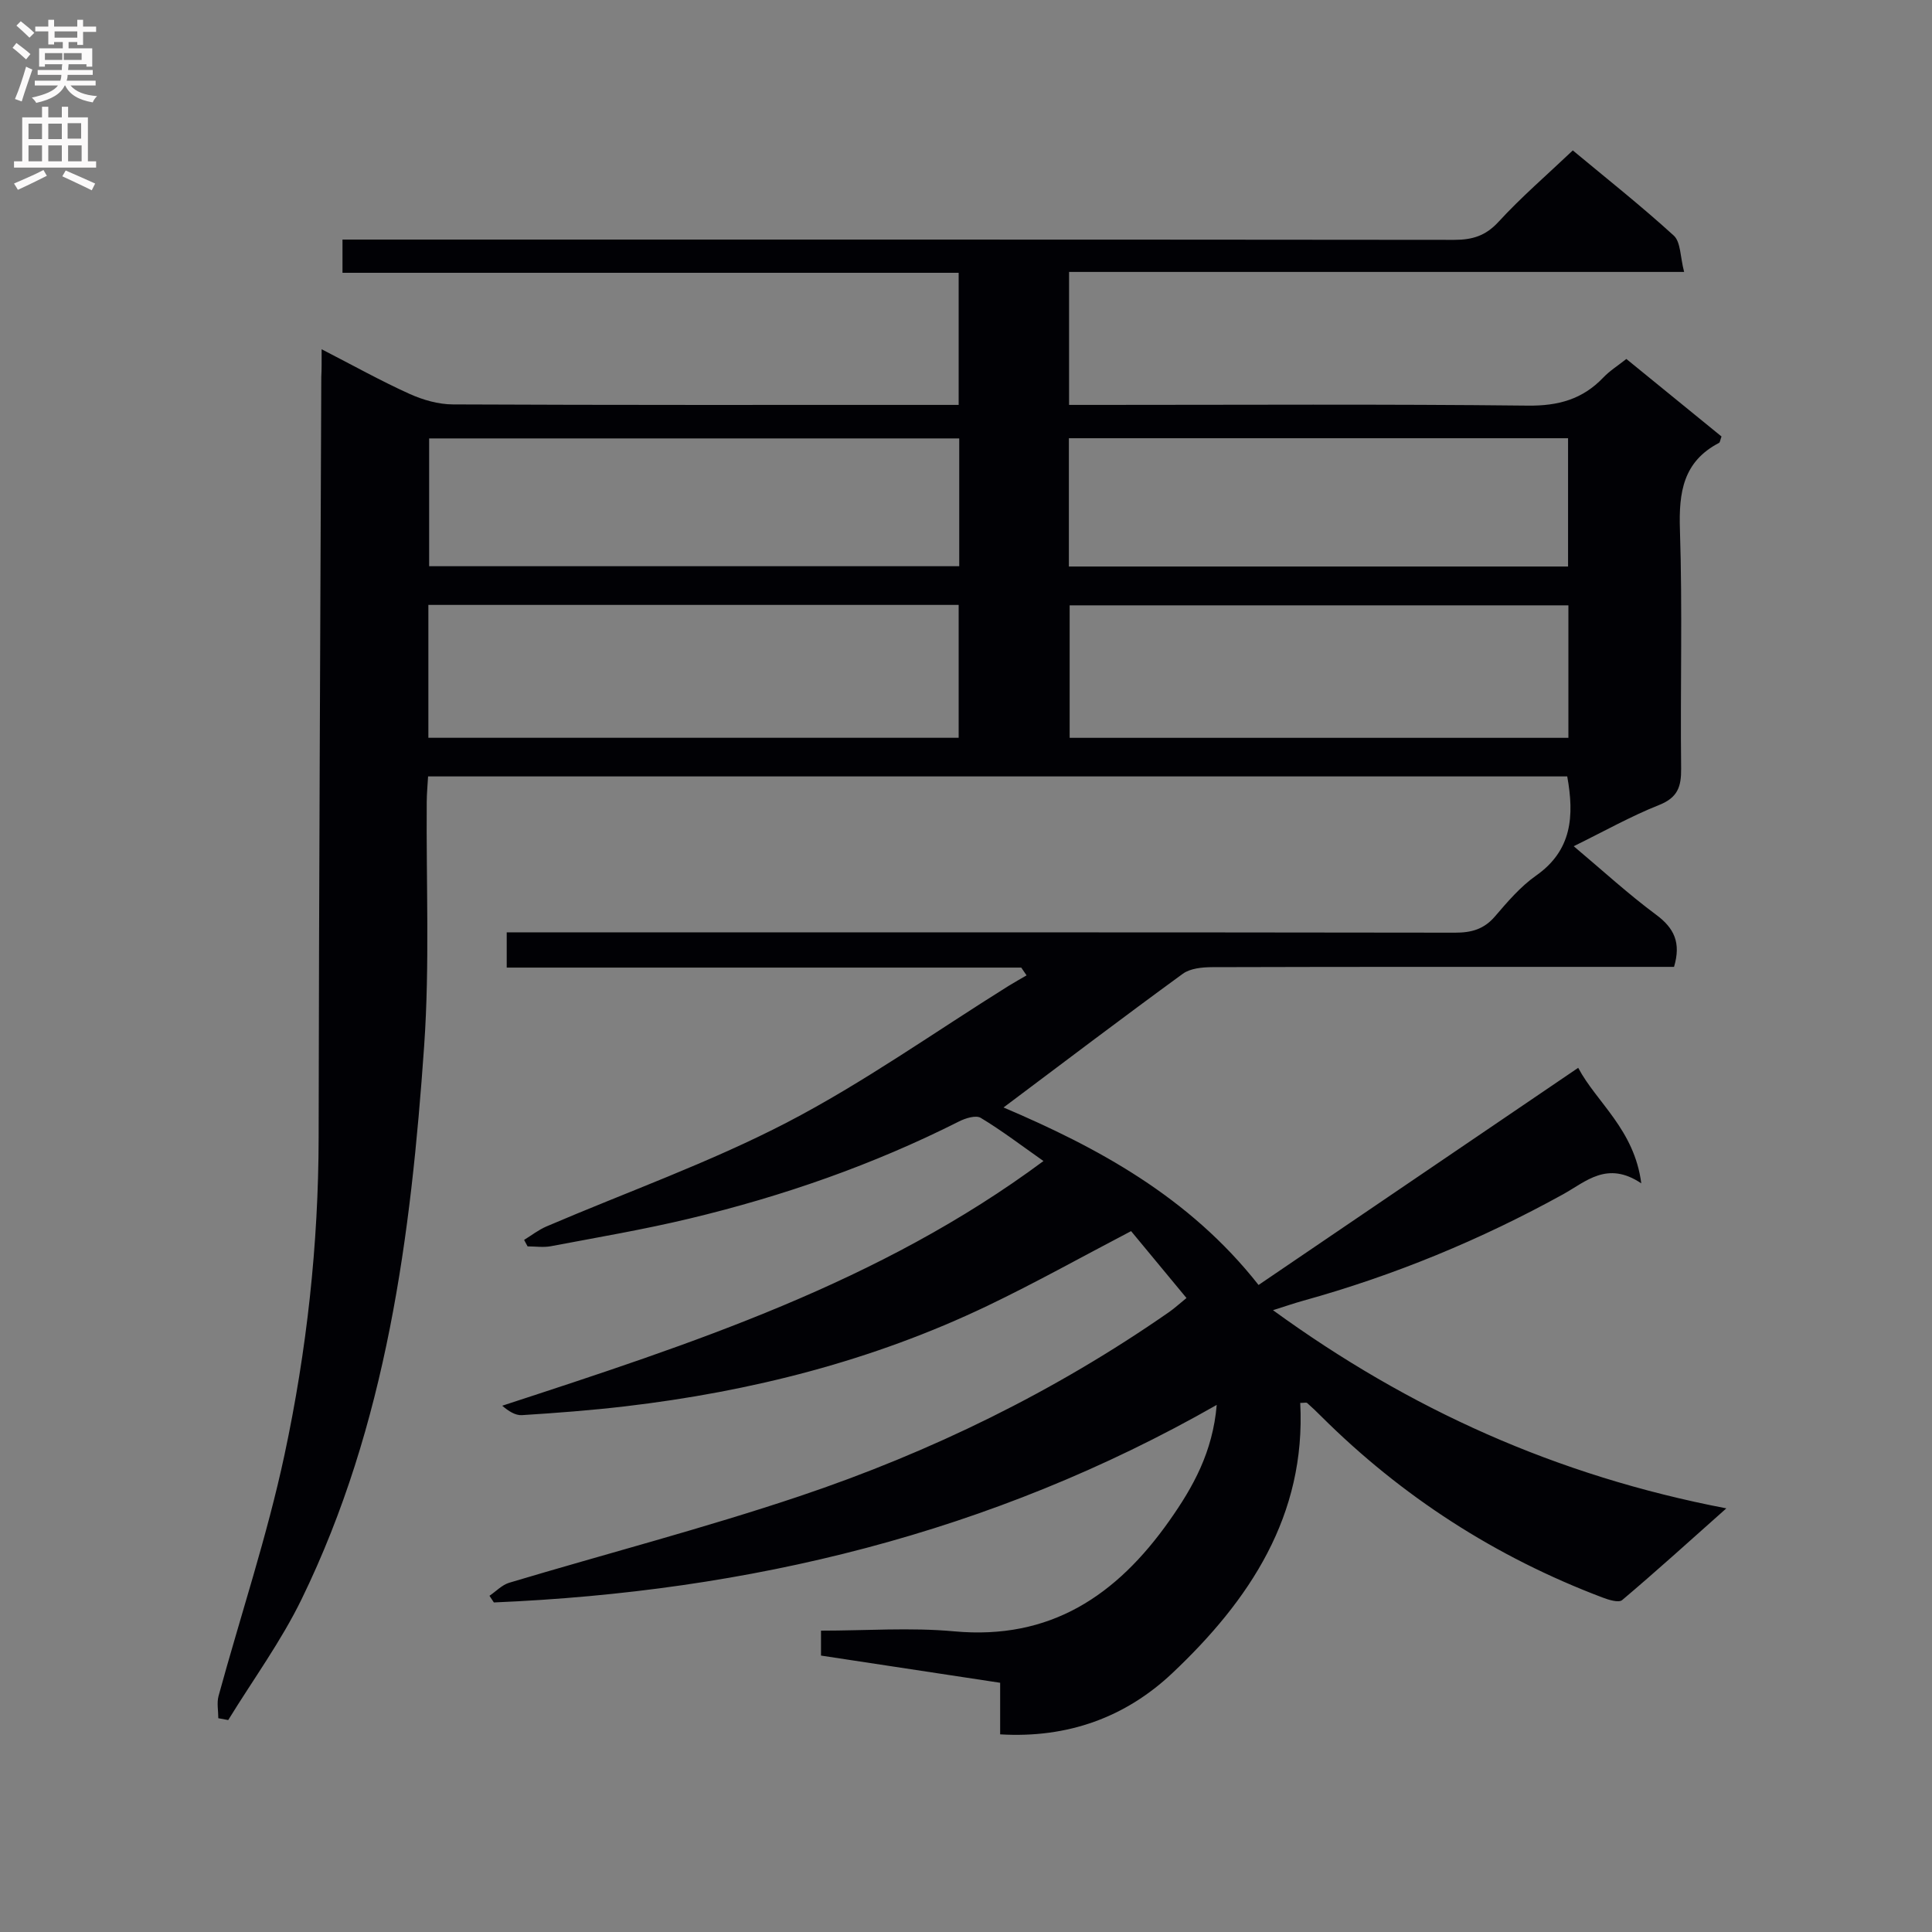 <svg enable-background="new 0 0 400 400" viewBox="0 0 400 400" xmlns="http://www.w3.org/2000/svg"><rect x="0" y="0" width="400" height="400" fill="#808080" stroke="none"/><path d="m66.59 72.31c6.69 3.44 12.33 6.59 18.2 9.24 2.77 1.25 5.97 2.17 8.98 2.18 33 .15 66 .1 98.99.1h5.72c0-9.22 0-17.96 0-27.35-42.49 0-84.88 0-127.57 0 0-2.42 0-4.18 0-6.88h6.68c74.49 0 148.99-.02 223.48.06 3.73 0 6.49-.81 9.16-3.71 4.71-5.13 10.02-9.7 15.4-14.81 6.78 5.64 14.06 11.4 20.91 17.64 1.45 1.33 1.32 4.4 2.14 7.52-42.97 0-85.02 0-127.34 0v27.53h6.01c29.66 0 59.33-.18 88.99.15 6.28.07 11.3-1.31 15.59-5.8 1.34-1.41 3.04-2.47 4.79-3.86 6.74 5.5 13.27 10.82 19.7 16.05-.28.74-.3 1.22-.52 1.33-7.42 3.87-8.34 10.22-8.09 17.93.54 16.48.06 32.99.25 49.49.04 3.77-.71 6.02-4.57 7.55-5.82 2.31-11.33 5.42-17.67 8.53 5.95 5 11.29 9.91 17.08 14.2 3.72 2.76 5.18 5.78 3.69 10.78-1.75 0-3.69 0-5.64 0-30 0-60-.03-89.99.06-2.04.01-4.51.24-6.06 1.36-12.47 9.09-24.76 18.41-37.13 27.69 19.34 8.24 38.42 18.45 52.8 36.75 21.96-14.92 43.78-29.74 66.18-44.96 3.8 7.18 11.62 12.76 13.06 23.92-7.06-4.75-11.48-.34-16.18 2.26-17.1 9.44-35.01 16.82-53.82 22.04-1.9.53-3.78 1.18-6.25 1.96 28.16 20.48 58.66 34.28 93.86 41.03-7.99 7.11-14.68 13.17-21.57 18.99-.71.6-2.78-.04-4.06-.53-22.09-8.36-41.52-20.86-58.26-37.53-.94-.94-1.9-1.87-2.9-2.74-.17-.15-.6-.02-1.43-.02 1.21 23.32-10.5 40.87-26.51 55.97-9.63 9.08-21.57 13.49-35.62 12.65 0-3.49 0-6.91 0-10.68-12.54-1.91-24.63-3.74-37.09-5.63 0-1.53 0-3.05 0-5.16 9.32 0 18.51-.69 27.55.14 19.93 1.84 33.64-7.41 44.56-22.88 4.96-7.03 8.99-14.25 9.82-24-46.8 26.69-96.94 38.67-149.66 40.9-.3-.46-.61-.92-.91-1.38 1.36-.92 2.59-2.25 4.09-2.7 20.03-6 40.3-11.27 60.11-17.92 27.21-9.14 52.88-21.68 76.52-38.13 1.06-.74 2.02-1.62 3.59-2.9-4.04-4.88-7.91-9.56-11.47-13.85-10.35 5.41-19.91 10.76-29.77 15.48-23.74 11.36-48.93 17.74-75 20.8-7.09.83-14.22 1.37-21.34 1.82-1.37.09-2.8-.84-4.09-1.95 39.22-12.83 78.08-25.44 112.06-50.66-4.58-3.22-8.64-6.32-12.99-8.94-1.02-.61-3.2.08-4.55.77-17.74 8.95-36.38 15.44-55.65 20.06-9.5 2.28-19.16 3.92-28.77 5.74-1.56.3-3.23.04-4.85.04-.24-.45-.48-.9-.72-1.34 1.53-.94 2.98-2.08 4.61-2.78 16.64-7.13 33.82-13.23 49.84-21.55 15.87-8.25 30.59-18.73 45.81-28.23 1.24-.77 2.51-1.47 3.77-2.21-.37-.54-.73-1.07-1.1-1.61-35.38 0-70.76 0-106.53 0 0-2.56 0-4.62 0-7.3h5.83c63.5 0 126.99-.02 190.49.07 3.42.01 6.01-.71 8.29-3.37 2.6-3.03 5.27-6.17 8.5-8.44 7.45-5.23 7.94-12.34 6.46-20.54-78.37 0-156.8 0-235.85 0-.1 1.76-.27 3.52-.28 5.27-.13 16.83.63 33.72-.53 50.47-2.74 39.38-7.77 78.45-25.35 114.55-4.26 8.76-10.1 16.74-15.22 25.08-.68-.13-1.37-.25-2.05-.38 0-1.54-.34-3.18.05-4.61 4.55-16.63 10.04-33.04 13.64-49.87 4.62-21.61 7.05-43.59 7.08-65.79.07-52.48.35-104.96.55-157.44.08-1.51.07-3 .07-5.72zm22.1 80.44h109.79c0-9.3 0-18.34 0-27.51-36.73 0-73.12 0-109.79 0zm.16-61.98v26.46h109.75c0-8.94 0-17.53 0-26.46-36.59 0-72.95 0-109.75 0zm235.87 61.99c0-9.28 0-18.32 0-27.43-34.62 0-68.95 0-103.26 0v27.43zm-103.42-35.47h103.35c0-9.02 0-17.74 0-26.56-34.6 0-68.86 0-103.35 0z" fill="#010105"/><g fill="#fbfafa"><path d="m2.6 9.9.8-1c.9.7 1.9 1.4 2.9 2.3l-.9 1.1c-1.1-1-2-1.8-2.8-2.4zm.5 10.6c.9-2.1 1.6-4.3 2.3-6.7.4.2.8.4 1.3.6-.7 2.1-1.5 4.3-2.2 6.6zm.3-15.2.9-.9c1 .8 2 1.6 2.8 2.4l-1 1c-.9-.9-1.8-1.7-2.7-2.5zm12.6-1.2h1.2v1.4h2.7v1.1h-2.7v2.7h-1.2v-.6h-1.8v1.3h4.9v3.8h-1.2v-.5h-3.7c0 .4-.1.9-.1 1.2h5.1v1h-5.2c0 .5-.1.9-.2 1.2h6v1h-5.2c1.1 1.3 2.9 2 5.5 2.2-.4.4-.7.8-.9 1.3-2.9-.5-4.8-1.6-5.7-3.5h-.1c-.8 1.7-2.7 2.9-5.9 3.6-.2-.4-.6-.8-.9-1.1 2.8-.6 4.6-1.4 5.4-2.5h-4.8v-1h5.3c.1-.3.2-.7.2-1.2h-4.9v-1h5c0-.4 0-.8.1-1.2h-3.6v.5h-1.2v-3.8h4.9v-1.3h-1.8v.5h-1.2v-2.7h-2.7v-1h2.7v-1.4h1.2v1.4h4.8zm-6.7 8.3h3.6c0-.4 0-.9 0-1.4h-3.6zm1.9-4.6h4.8v-1.3h-4.7v1.3zm6.7 3.2h-4.7v1.4h3.7v-1.4z"/><path d="m8.7 22.1h1.3v2.2h2.8v-2.2h1.3v2.2h4.1v9.1h1.7v1.3h-17v-1.3h1.7v-9.1h4.1zm.3 13.1.7 1.2c-1.8.9-3.8 1.9-6 2.9-.2-.4-.5-.8-.8-1.3 2.3-1 4.4-1.9 6.1-2.8zm-3.1-6.4h2.8v-3.2h-2.8zm0 4.6h2.8v-3.3h-2.8zm4.1-4.6h2.8v-3.2h-2.8zm0 4.6h2.8v-3.3h-2.8zm3.6 1.9c2.1.9 4.1 1.8 6.1 2.7l-.7 1.4c-2.2-1.1-4.2-2-6.1-2.9zm3.2-9.8h-2.8v3.2h2.8v-3.1zm-2.7 7.9h2.8v-3.3h-2.8z"/></g></svg>